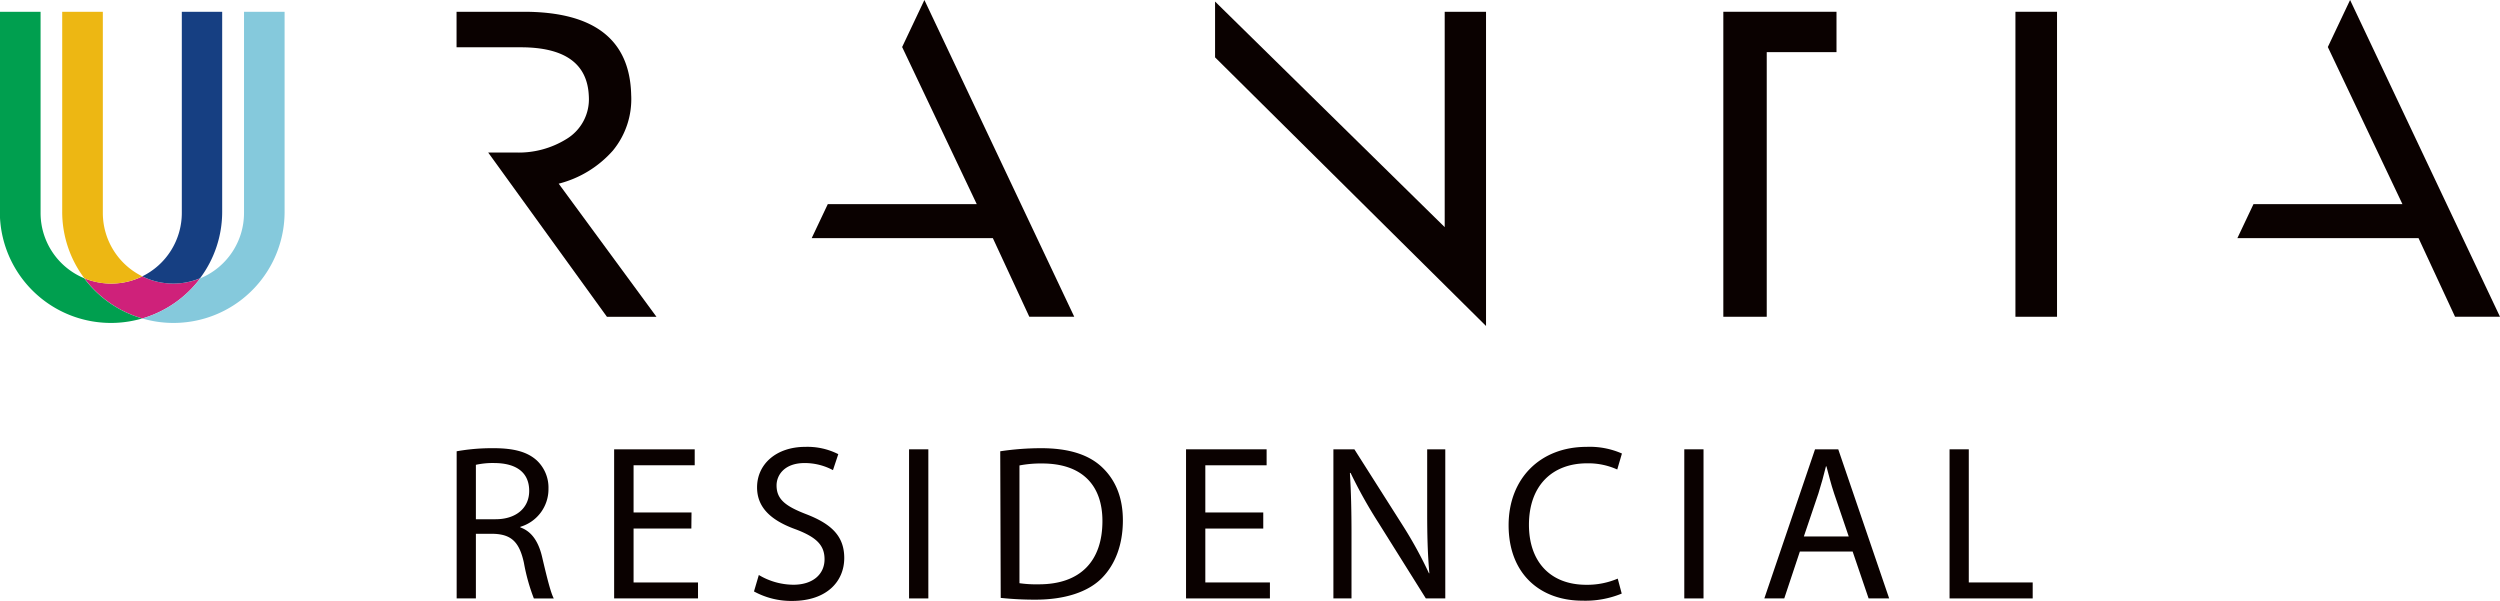 <svg xmlns="http://www.w3.org/2000/svg" id="Capa_1" data-name="Capa 1" viewBox="0 0 469.44 112.79"><defs><style>.cls-1{fill:#0a0100;}.cls-2{fill:#cf217a;}.cls-3{fill:#edb713;}.cls-4{fill:#85c9dc;}.cls-5{fill:#163f82;}.cls-6{fill:#009f4f;}</style></defs><path class="cls-1" d="M106.78,131.37a37.9,37.9,0,0,1,6.94-.58c3.86,0,6.35.71,8.1,2.29a7,7,0,0,1,2.2,5.32,7.37,7.37,0,0,1-5.28,7.15v.12c2.16.75,3.45,2.74,4.11,5.65.92,3.91,1.59,6.61,2.17,7.69h-3.74a36.1,36.1,0,0,1-1.87-6.69c-.84-3.87-2.33-5.32-5.61-5.45h-3.41V159h-3.61Zm3.61,12.76h3.7c3.86,0,6.31-2.12,6.31-5.32,0-3.61-2.61-5.19-6.44-5.23a14.7,14.7,0,0,0-3.57.33Z" transform="translate(-21.03 -46.63)"></path><path class="cls-1" d="M150.85,145.88H140V156H152.1v3H136.35V131h15.13v3H140v8.86h10.88Z" transform="translate(-21.03 -46.63)"></path><path class="cls-1" d="M163.52,154.6a12.79,12.79,0,0,0,6.49,1.83c3.69,0,5.85-2,5.85-4.78,0-2.62-1.49-4.11-5.27-5.57-4.57-1.62-7.4-4-7.4-7.93,0-4.37,3.61-7.61,9.06-7.61a12.8,12.8,0,0,1,6.19,1.37l-1,3a11.23,11.23,0,0,0-5.32-1.33c-3.82,0-5.27,2.29-5.27,4.2,0,2.62,1.7,3.91,5.56,5.4,4.74,1.83,7.15,4.12,7.15,8.23,0,4.32-3.2,8.06-9.8,8.06a14.58,14.58,0,0,1-7.15-1.78Z" transform="translate(-21.03 -46.63)"></path><path class="cls-1" d="M195.35,131v28h-3.62V131Z" transform="translate(-21.03 -46.63)"></path><path class="cls-1" d="M208.85,131.37a52.08,52.08,0,0,1,7.68-.58c5.2,0,8.89,1.21,11.35,3.49s4,5.53,4,10.06-1.42,8.31-4,10.89-6.94,4-12.38,4a60.18,60.18,0,0,1-6.56-.33Zm3.61,24.77a22.32,22.32,0,0,0,3.66.21c7.73,0,11.92-4.32,11.92-11.89,0-6.6-3.69-10.8-11.34-10.8a21.21,21.21,0,0,0-4.24.37Z" transform="translate(-21.03 -46.63)"></path><path class="cls-1" d="M258.24,145.88H247.36V156h12.13v3H243.74V131h15.13v3H247.36v8.86h10.88Z" transform="translate(-21.03 -46.63)"></path><path class="cls-1" d="M271.41,159V131h3.94l9,14.17a78.55,78.55,0,0,1,5,9.1l.08,0c-.33-3.74-.41-7.15-.41-11.51V131h3.4v28h-3.65l-8.9-14.21a89.55,89.55,0,0,1-5.23-9.35l-.13,0c.21,3.53.3,6.9.3,11.55v12Z" transform="translate(-21.03 -46.63)"></path><path class="cls-1" d="M325.55,158.09a17.87,17.87,0,0,1-7.4,1.33c-7.89,0-13.84-5-13.84-14.17,0-8.77,5.95-14.71,14.63-14.71a15,15,0,0,1,6.65,1.25l-.88,3a13.22,13.22,0,0,0-5.65-1.16c-6.56,0-10.93,4.19-10.93,11.55,0,6.86,3.95,11.26,10.77,11.26a14.61,14.61,0,0,0,5.9-1.16Z" transform="translate(-21.03 -46.63)"></path><path class="cls-1" d="M340.91,131v28H337.3V131Z" transform="translate(-21.03 -46.63)"></path><path class="cls-1" d="M359,150.2,356.07,159h-3.74l9.52-28h4.36l9.56,28h-3.86l-3-8.81Zm9.18-2.83-2.74-8.06c-.62-1.83-1-3.49-1.45-5.11h-.09c-.41,1.66-.87,3.37-1.41,5.07l-2.74,8.1Z" transform="translate(-21.03 -46.63)"></path><path class="cls-1" d="M387.11,131h3.61v25h12v3H387.11Z" transform="translate(-21.03 -46.63)"></path><path class="cls-2" d="M47.75,106.43a20.89,20.89,0,0,0,10.88-7.54,13.31,13.31,0,0,1-10.88-.36,13.31,13.31,0,0,1-10.88.36,20.89,20.89,0,0,0,10.88,7.54" transform="translate(-21.03 -46.63)"></path><path class="cls-3" d="M41.91,99.88a13.2,13.2,0,0,0,5.84-1.36,13.26,13.26,0,0,1-7.41-11.9V48.85H32.71V86.38a20.77,20.77,0,0,0,4.16,12.5,13,13,0,0,0,5,1" transform="translate(-21.03 -46.63)"></path><path class="cls-4" d="M66.85,48.84V86.62a13.27,13.27,0,0,1-8.21,12.27,21,21,0,0,1-10.89,7.54A20.86,20.86,0,0,0,74.47,86.38V48.84Z" transform="translate(-21.03 -46.63)"></path><path class="cls-5" d="M53.59,99.88a13,13,0,0,0,5-1,20.77,20.77,0,0,0,4.16-12.5V48.85H55.17V86.62a13.27,13.27,0,0,1-7.42,11.9,13.17,13.17,0,0,0,5.84,1.36" transform="translate(-21.03 -46.63)"></path><path class="cls-6" d="M36.87,98.89a13.26,13.26,0,0,1-8.22-12.27V48.84H21V86.38a20.86,20.86,0,0,0,26.72,20.05,20.89,20.89,0,0,1-10.88-7.54" transform="translate(-21.03 -46.63)"></path><path class="cls-1" d="M106.76,48.84h12.61q19.8,0,20.18,15.59a15.19,15.19,0,0,1-3.44,10.48,20.21,20.21,0,0,1-10.17,6.21l18.36,25H135L112.7,75.27h5.17a17,17,0,0,0,9.52-2.53,8.72,8.72,0,0,0,4.21-8q-.34-9.22-12.77-9.23H106.76Z" transform="translate(-21.03 -46.63)"></path><polygon class="cls-1" points="173.58 0 169.4 8.83 183.41 38.33 155.44 38.33 152.42 44.71 186.43 44.71 193.28 59.48 201.72 59.48 173.58 0"></polygon><polygon class="cls-1" points="441.29 0 437.11 8.83 451.12 38.33 423.15 38.33 420.13 44.71 454.14 44.71 461 59.48 469.44 59.48 441.29 0"></polygon><polygon class="cls-1" points="228.16 0.29 271.28 42.65 271.28 2.21 279.04 2.21 279.04 61.21 228.16 10.77 228.16 0.29"></polygon><polygon class="cls-1" points="323.6 2.21 344.85 2.21 344.85 9.79 331.75 9.79 331.75 59.48 323.6 59.48 323.6 2.21"></polygon><rect class="cls-1" x="378.45" y="2.21" width="7.81" height="57.27"></rect></svg>